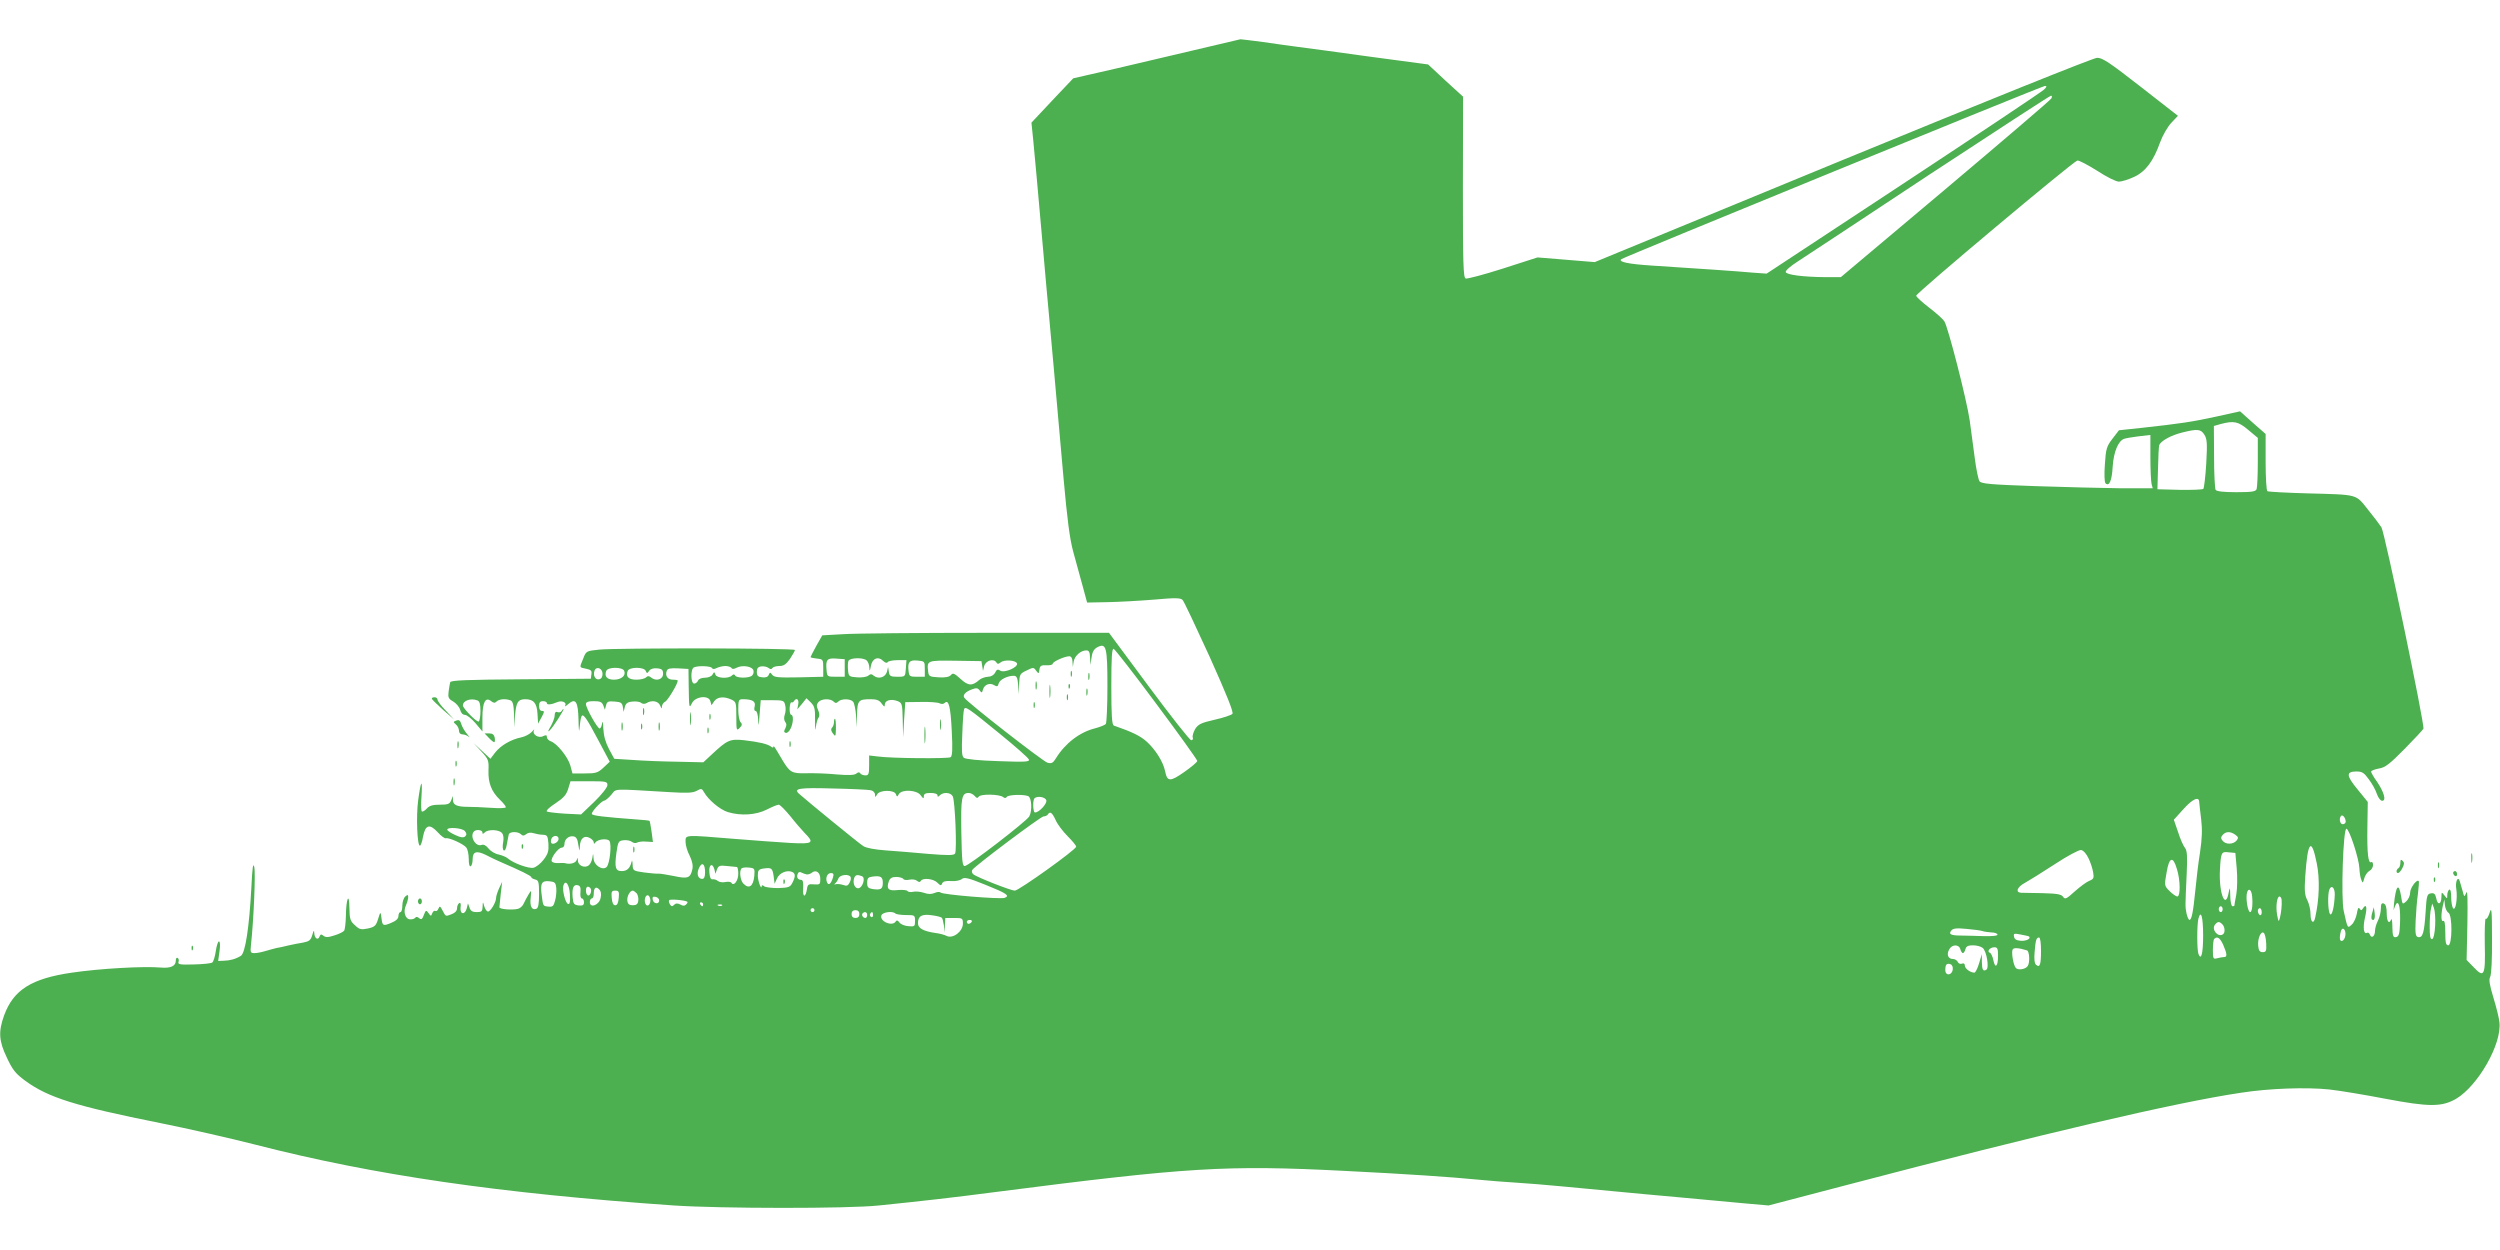 <?xml version="1.0" standalone="no"?>
<!DOCTYPE svg PUBLIC "-//W3C//DTD SVG 20010904//EN"
 "http://www.w3.org/TR/2001/REC-SVG-20010904/DTD/svg10.dtd">
<svg version="1.0" xmlns="http://www.w3.org/2000/svg"
 width="1280pt" height="640pt" viewBox="0 0 1280 640"
 preserveAspectRatio="xMidYMid meet">
<g transform="translate(0,640) scale(0.1,-0.1)"
fill="#4caf50" stroke="none">
<path d="M5990 6114 c-195 -46 -386 -91 -425 -99 l-70 -16 -107 -113 -107
-114 9 -88 c10 -100 21 -228 50 -554 11 -124 24 -274 30 -335 11 -114 31 -344
75 -840 19 -213 32 -314 50 -380 13 -49 35 -128 48 -175 l23 -85 105 2 c57 1
164 7 238 13 110 10 136 9 146 -2 7 -7 69 -139 139 -292 87 -194 123 -283 116
-291 -5 -6 -46 -20 -91 -30 -70 -16 -84 -23 -100 -48 -9 -16 -15 -36 -12 -43
3 -8 -1 -14 -8 -14 -8 1 -105 124 -217 275 l-204 275 -627 0 c-345 0 -676 -3
-734 -7 l-107 -6 -30 -53 c-16 -30 -30 -56 -30 -58 0 -3 15 -6 33 -8 31 -3 32
-5 32 -48 l0 -45 -125 -3 c-104 -2 -127 0 -136 13 -11 14 -12 14 -18 0 -4 -11
-15 -15 -33 -13 -22 2 -28 8 -28 28 0 18 6 26 23 28 13 2 29 -2 37 -8 9 -7 15
-8 20 0 3 5 19 10 35 10 23 0 35 9 55 37 14 21 25 41 25 45 0 10 -906 11
-1002 2 -66 -7 -67 -7 -82 -46 -20 -49 -21 -44 15 -52 25 -5 30 -10 27 -28
l-3 -23 -358 -3 c-274 -2 -359 -5 -362 -15 -2 -6 -5 -28 -8 -47 -4 -31 -1 -38
24 -52 15 -9 31 -28 35 -42 4 -16 13 -26 24 -26 10 0 34 -19 54 -42 l36 -43 0
71 c0 79 16 108 45 84 12 -10 19 -10 27 -2 13 13 47 16 72 6 12 -5 16 -22 18
-73 l2 -66 3 60 c5 68 15 85 52 85 43 0 60 -20 63 -75 l3 -50 18 33 c15 28 15
32 2 32 -9 0 -15 9 -15 25 0 18 5 25 20 25 11 0 20 -4 20 -10 0 -10 23 -8 53
5 23 10 50 -1 41 -17 -4 -7 2 -5 14 6 39 34 52 16 54 -81 1 -48 3 -68 5 -43 2
25 6 51 9 59 8 23 25 -1 89 -122 l57 -107 -32 -30 c-29 -27 -39 -30 -96 -30
l-63 0 -11 41 c-12 43 -69 114 -101 124 -10 4 -19 13 -19 21 0 11 -4 12 -19 5
-23 -13 -58 9 -47 30 4 8 -1 4 -11 -8 -10 -11 -34 -24 -53 -28 -54 -11 -105
-41 -134 -77 l-25 -33 -43 40 -43 40 39 -42 c37 -40 39 -46 37 -98 -2 -63 15
-108 59 -150 17 -16 30 -33 30 -38 0 -5 -35 -6 -77 -3 -43 3 -95 5 -117 5 -55
0 -76 9 -77 34 l0 22 -9 -23 c-8 -19 -17 -22 -58 -22 -36 0 -54 -5 -67 -20
-10 -11 -21 -17 -25 -15 -4 3 -5 37 -2 77 6 96 -3 85 -17 -20 -11 -82 -5 -232
9 -232 4 0 12 21 16 47 12 61 34 67 76 21 16 -18 35 -32 41 -30 15 5 90 -29
104 -47 7 -8 13 -34 13 -59 0 -26 4 -41 10 -37 6 3 10 20 10 36 0 39 20 45 67
22 21 -11 54 -27 73 -35 106 -46 160 -72 160 -79 0 -4 9 -9 20 -12 18 -4 20
-14 20 -75 0 -50 -4 -71 -14 -75 -23 -9 -34 13 -29 56 4 41 4 42 -11 17 -8
-14 -20 -35 -25 -47 -5 -12 -18 -23 -28 -26 -31 -8 -98 -2 -96 8 0 6 4 37 7
70 l7 60 -16 -34 c-8 -18 -15 -40 -15 -48 0 -24 -31 -74 -43 -70 -6 2 -14 14
-18 28 -7 24 -7 24 -8 -3 -1 -24 -5 -28 -30 -28 -22 0 -32 6 -37 23 l-8 22 -6
-25 c-9 -36 -36 -33 -32 4 3 18 0 26 -7 22 -6 -4 -11 -16 -11 -27 0 -12 -10
-23 -26 -29 -34 -13 -31 -14 -48 18 -12 23 -15 25 -21 10 -4 -10 -11 -15 -16
-12 -5 3 -12 -2 -16 -12 -6 -16 -7 -16 -19 1 -12 17 -14 16 -24 -10 -8 -22
-13 -25 -24 -16 -9 8 -16 8 -20 2 -4 -5 -15 -9 -27 -8 -25 2 -36 40 -20 73 6
14 11 32 11 41 0 13 -3 13 -15 3 -8 -7 -15 -28 -15 -46 0 -19 -4 -34 -10 -34
-5 0 -10 -9 -10 -20 0 -13 -12 -25 -37 -35 -40 -17 -45 -15 -49 18 -5 42 -6
42 -18 2 -11 -35 -17 -41 -53 -49 -35 -7 -43 -5 -66 17 -24 21 -27 32 -28 88
-1 85 -17 49 -18 -41 -1 -36 -5 -70 -9 -75 -4 -6 -26 -17 -49 -24 -33 -11 -46
-11 -57 -2 -11 9 -15 8 -20 -4 -8 -22 -26 -9 -27 18 -1 17 -3 14 -10 -10 -8
-27 -16 -33 -47 -39 -20 -3 -55 -10 -77 -15 -22 -6 -49 -11 -60 -13 -11 -3
-36 -9 -55 -15 -19 -6 -45 -11 -57 -11 -21 0 -22 4 -18 42 14 129 24 368 17
398 -6 26 -10 1 -15 -105 -11 -203 -31 -336 -54 -349 -26 -16 -54 -24 -87 -25
l-29 -1 7 50 c4 29 3 50 -3 50 -5 0 -12 -22 -16 -49 -4 -28 -12 -54 -18 -59
-7 -5 -50 -9 -96 -10 -69 -2 -82 0 -77 13 3 8 1 17 -4 20 -6 4 -10 -3 -10 -14
0 -27 -26 -39 -75 -35 -89 8 -315 -5 -457 -26 -207 -30 -299 -88 -347 -219
-30 -84 -27 -131 15 -218 29 -62 45 -81 94 -117 116 -85 255 -129 690 -216
140 -28 360 -78 489 -111 607 -156 1247 -249 2141 -311 239 -16 891 -17 1050
0 225 23 392 42 590 68 995 128 1188 140 1795 109 321 -16 541 -31 685 -45 52
-5 138 -12 190 -15 52 -3 163 -12 245 -20 83 -8 202 -19 265 -25 63 -6 210
-20 325 -30 116 -11 266 -25 335 -31 l125 -11 405 106 c994 261 1682 422 2013
471 147 23 336 29 452 17 55 -6 186 -28 290 -48 222 -42 287 -42 360 0 113 67
236 283 222 393 -2 21 -16 77 -31 126 -20 66 -24 92 -16 106 6 12 10 92 9 193
0 148 -2 168 -12 135 -7 -22 -15 -35 -20 -31 -4 4 -6 -53 -5 -128 4 -164 -3
-177 -56 -121 l-37 38 4 184 c2 126 1 177 -6 160 -10 -24 -10 -23 -19 11 -6
19 -12 41 -14 48 -9 30 -24 -2 -18 -38 8 -50 -4 -120 -17 -99 -5 8 -9 33 -9
57 0 26 -4 41 -10 37 -5 -3 -10 -16 -10 -28 0 -20 0 -20 -15 -1 -14 18 -14 18
-15 -8 0 -39 -19 -45 -26 -9 -5 24 -11 30 -28 27 -19 -3 -22 -11 -27 -97 -7
-107 -15 -131 -38 -127 -13 3 -16 16 -13 83 2 44 7 107 12 140 4 33 6 62 4 64
-10 11 -44 -35 -44 -59 0 -15 -9 -35 -20 -45 -19 -17 -20 -17 -26 24 -12 75
-27 59 -37 -39 -2 -25 -2 -36 0 -25 3 11 9 24 13 29 14 14 21 -32 18 -104 -2
-52 -6 -65 -20 -68 -15 -3 -18 5 -19 50 0 29 -3 47 -6 41 -11 -28 -23 -11 -23
31 0 30 -5 46 -15 50 -11 4 -15 -2 -15 -27 0 -18 -7 -45 -15 -61 -8 -15 -15
-39 -15 -52 0 -28 -18 -41 -26 -20 -3 9 -10 13 -15 10 -17 -10 -22 28 -10 79
12 51 7 73 -10 47 -7 -12 -11 -13 -18 -2 -5 9 -10 1 -14 -26 -4 -21 -15 -46
-26 -56 -22 -20 -21 -21 -41 69 -15 66 -3 427 14 422 16 -5 64 -154 66 -202 1
-22 5 -49 10 -60 7 -18 8 -18 15 8 4 15 16 32 26 38 11 5 19 19 19 30 0 11 -4
18 -9 15 -16 -10 -22 46 -20 178 l2 130 -52 64 c-59 71 -60 92 -6 92 29 0 39
-6 64 -41 17 -22 35 -56 41 -75 7 -19 18 -34 27 -34 22 0 9 45 -27 98 -17 23
-30 47 -30 51 0 5 18 12 39 16 33 5 55 22 133 101 51 52 94 98 96 103 7 20
-198 1004 -215 1031 -9 14 -40 55 -70 92 -63 79 -46 75 -311 82 -106 3 -197 8
-203 11 -5 4 -9 71 -9 150 l0 143 -66 58 -65 58 -122 -27 c-124 -27 -184 -36
-385 -58 l-113 -12 -33 -43 c-30 -39 -34 -52 -39 -131 -4 -52 -2 -92 3 -97 19
-19 33 12 37 86 5 74 28 130 58 141 7 3 41 9 74 13 l61 7 0 -114 c0 -63 3
-124 6 -137 l6 -22 -163 0 c-90 1 -287 6 -438 11 -229 8 -276 12 -286 25 -6 9
-17 62 -24 117 -7 56 -19 144 -26 194 -16 109 -111 479 -130 508 -7 11 -42 43
-78 70 -36 28 -66 55 -66 61 -1 13 803 687 825 692 8 2 53 -22 101 -52 49 -32
97 -56 112 -56 14 0 49 11 77 24 59 27 99 80 134 178 13 35 38 79 57 99 l34
36 -191 149 c-158 123 -196 149 -223 148 -18 0 -577 -225 -1302 -523 l-1270
-523 -146 12 -147 12 -177 -57 c-97 -31 -184 -54 -191 -51 -12 5 -14 77 -14
468 l1 463 -90 82 -89 83 -299 40 c-164 23 -329 45 -368 50 -38 5 -119 16
-179 25 -60 8 -112 14 -115 14 -3 -1 -166 -39 -361 -85z m4475 -173 c-11 -11
-335 -227 -720 -481 l-700 -461 -70 5 c-75 7 -281 21 -514 36 -124 8 -177 19
-160 33 11 10 2156 887 2169 887 11 0 10 -5 -5 -19z m38 -45 c-4 -8 -249 -217
-543 -465 l-535 -450 -80 0 c-114 1 -198 12 -202 26 -3 7 26 32 64 56 37 24
342 225 676 446 335 220 613 401 618 401 6 0 6 -6 2 -14z m1008 -1697 l49 -41
0 -123 c0 -68 -3 -130 -6 -139 -5 -13 -24 -16 -104 -16 -65 0 -101 4 -106 12
-4 6 -8 83 -8 169 l-1 158 35 10 c68 18 90 13 141 -30z m-225 -24 c14 -22 16
-43 10 -148 -4 -67 -11 -126 -15 -130 -4 -4 -59 -6 -121 -5 l-114 3 3 105 c1
58 4 112 6 120 7 22 61 52 120 66 76 19 93 17 111 -11z m-5616 -1289 c0 -100
-4 -186 -8 -192 -4 -6 -29 -16 -55 -23 -78 -19 -153 -76 -201 -154 -14 -23
-22 -28 -43 -22 -21 5 -413 310 -426 333 -9 13 6 30 38 42 24 9 31 8 41 -5 10
-14 12 -13 17 5 7 25 35 36 57 22 15 -9 19 -7 23 8 5 20 44 40 77 40 15 0 20
-9 23 -47 l3 -48 2 53 c2 50 4 53 38 69 34 17 37 17 49 -1 13 -17 14 -16 17 6
2 19 9 23 36 22 17 -1 32 2 32 8 0 10 61 38 85 38 9 0 16 -10 16 -27 l2 -28 4
27 c5 30 36 58 65 58 14 0 18 -9 19 -37 l2 -38 6 40 c4 29 13 43 31 52 44 22
50 0 50 -201z m252 -92 c114 -153 208 -284 208 -290 0 -6 -30 -31 -67 -57 -73
-51 -87 -50 -98 6 -10 47 -49 109 -93 149 -33 30 -74 50 -169 83 -10 3 -13 53
-13 201 0 149 3 195 12 192 7 -3 106 -130 220 -284z m-1597 186 l0 -45 -45 0
c-44 0 -45 1 -48 33 -5 54 2 64 50 60 l43 -3 0 -45z m113 38 c7 -7 13 -23 13
-37 1 -20 3 -18 8 9 7 40 38 52 64 25 10 -9 18 -11 22 -5 3 5 26 10 51 10 l45
0 -3 -42 c-3 -43 -3 -43 -43 -43 -35 0 -41 3 -44 25 l-4 25 -6 -25 c-8 -28
-43 -39 -67 -20 -11 10 -17 10 -28 1 -8 -7 -34 -11 -58 -9 -41 3 -43 5 -46 36
-2 19 -1 40 2 48 7 17 77 19 94 2z m297 -43 l0 -40 -40 0 c-36 0 -40 2 -43 28
-6 47 4 59 45 55 37 -3 38 -4 38 -43z m294 15 l4 -25 6 25 c8 28 48 40 62 19
6 -10 10 -10 23 0 18 15 78 11 83 -6 7 -19 -64 -50 -85 -37 -13 9 -19 7 -27
-10 -7 -13 -21 -21 -37 -21 -15 -1 -35 -8 -45 -17 -35 -31 -56 -30 -95 6 -32
29 -39 32 -49 20 -9 -10 -28 -14 -63 -12 -48 3 -51 5 -54 31 -7 56 -4 56 140
54 l133 -2 4 -25z m-1384 -10 c4 -7 12 -7 25 0 10 5 30 10 44 10 14 0 28 -5
31 -10 4 -7 13 -6 26 1 31 16 83 7 87 -15 2 -10 -2 -22 -10 -27 -19 -12 -76
-11 -84 2 -4 8 -9 8 -17 0 -17 -17 -77 -14 -84 5 -5 15 -7 15 -15 0 -5 -9 -22
-16 -39 -16 -17 0 -32 -6 -35 -15 -4 -8 -12 -15 -20 -15 -18 0 -19 76 -1 83
22 10 86 7 92 -3z m-560 -30 c0 -16 -6 -26 -18 -28 -19 -4 -32 20 -23 44 9 25
41 13 41 -16z m111 15 c10 -24 -15 -45 -53 -45 -35 0 -50 17 -39 45 8 21 84
21 92 0z m110 0 c6 -14 8 -14 18 1 8 10 23 14 41 12 24 -2 30 -8 30 -28 0 -29
-36 -40 -61 -19 -11 9 -18 9 -26 1 -7 -7 -29 -12 -50 -12 -40 0 -56 16 -44 45
8 21 84 21 92 0z m220 -70 c2 -123 2 -125 17 -95 17 35 86 42 94 10 l6 -21 14
21 c16 22 49 26 88 8 24 -11 25 -16 25 -87 0 -71 1 -74 17 -58 13 13 14 20 5
29 -7 7 -12 36 -12 65 0 48 2 53 23 53 49 0 67 -11 61 -36 -4 -15 -2 -24 5
-24 6 0 12 -20 13 -47 1 -37 3 -30 7 27 l6 75 60 0 c55 0 60 -2 65 -25 4 -14
3 -36 -2 -49 -5 -15 -4 -28 2 -37 8 -9 8 -18 1 -33 -8 -14 -8 -20 1 -23 7 -3
18 6 25 20 15 28 17 72 4 72 -5 0 -9 15 -8 34 1 19 5 32 9 30 4 -2 9 0 13 6
12 20 27 10 22 -16 l-5 -26 24 28 23 29 23 -22 c19 -20 22 -32 21 -95 0 -40 2
-55 4 -33 2 22 9 45 14 51 6 8 5 21 -2 38 -9 20 -9 29 1 41 15 18 61 20 78 3
9 -9 15 -9 24 0 16 16 63 15 76 -1 6 -7 13 -40 15 -72 l3 -60 2 66 c2 74 7 79
72 79 29 0 43 -6 54 -22 13 -18 16 -19 16 -6 0 22 31 31 64 19 25 -10 26 -13
28 -98 l2 -88 5 90 6 90 80 1 c44 1 87 -2 96 -7 9 -5 20 -4 26 2 20 20 30 -18
36 -143 5 -95 3 -129 -6 -135 -13 -8 -305 -6 -374 4 l-43 5 0 -51 c0 -44 -3
-51 -19 -51 -11 0 -23 5 -26 10 -5 8 -11 7 -21 -1 -10 -8 -39 -9 -101 -4 -49
5 -118 7 -155 6 -74 -2 -84 4 -123 69 -41 70 -45 75 -45 66 0 -5 -6 -4 -12 1
-18 14 -61 24 -138 33 -73 8 -87 1 -167 -74 l-42 -39 -133 3 c-73 1 -176 5
-228 9 l-95 6 -27 50 c-18 34 -27 67 -29 105 -1 30 -4 43 -6 28 -2 -16 -8 -28
-13 -28 -11 0 -70 105 -70 125 0 11 11 15 40 15 33 0 42 -4 49 -22 l8 -22 6
23 c5 19 11 22 44 19 32 -2 39 -7 42 -28 l4 -25 6 25 c5 19 14 26 40 28 18 2
38 -1 44 -7 8 -6 18 -6 27 -1 27 17 60 11 70 -12 7 -18 9 -19 9 -5 1 10 8 20
16 24 13 5 65 91 65 108 0 3 -11 5 -25 5 -27 0 -41 20 -31 46 4 11 18 14 58
12 l53 -3 1 -80z m-1082 -81 c12 -4 16 -20 16 -54 0 -27 -4 -51 -9 -54 -9 -6
-81 67 -81 82 0 25 40 39 74 26z m2675 -171 c80 -65 147 -124 149 -132 4 -12
-21 -13 -157 -8 -99 3 -167 10 -176 17 -11 9 -12 35 -8 123 2 62 6 118 9 125
5 18 18 10 183 -125z m-2009 -263 c0 -11 -29 -48 -67 -85 l-68 -65 -82 4 c-46
3 -87 8 -93 11 -6 4 14 23 44 42 42 28 56 44 65 74 l12 39 94 0 c88 0 95 -1
95 -20z m1348 -26 c12 -2 22 -12 22 -22 1 -16 1 -16 11 1 13 23 87 24 96 1 5
-15 7 -15 15 0 15 26 93 22 112 -6 13 -18 16 -19 16 -5 0 13 9 17 35 17 21 0
35 -5 35 -12 0 -9 3 -9 12 0 18 18 56 15 66 -5 12 -23 22 -277 12 -293 -6 -10
-35 -10 -136 -2 -71 7 -169 14 -219 18 -55 4 -100 12 -115 22 -21 13 -289 232
-329 268 -30 27 0 32 171 27 95 -2 183 -6 196 -9z m-1025 -10 c83 -5 114 -4
134 7 23 13 27 12 37 -6 22 -40 83 -91 123 -103 67 -20 143 -15 199 13 27 14
54 25 61 25 7 0 32 -26 58 -57 25 -32 59 -71 75 -88 51 -51 43 -57 -72 -51
-57 3 -186 13 -288 21 -258 21 -250 22 -250 -15 0 -17 9 -49 21 -71 13 -27 18
-50 14 -69 -10 -46 -23 -51 -96 -35 -36 7 -72 13 -80 12 -8 -1 -40 2 -71 6
-56 8 -58 9 -59 40 -1 22 -3 25 -6 12 -8 -31 -23 -45 -50 -45 -32 0 -37 19
-27 93 8 58 11 62 37 65 16 2 34 -2 42 -8 8 -7 20 -8 27 -4 7 4 28 7 46 5 l35
-2 -7 53 c-4 29 -9 54 -10 55 -2 2 -30 5 -62 7 -175 13 -234 20 -234 29 0 14
51 67 64 68 6 0 22 14 36 30 28 33 -4 31 303 13z m1557 -19 c10 -12 15 -13 21
-4 9 15 107 13 125 -2 8 -7 14 -6 19 1 7 11 83 14 109 4 18 -7 22 -74 6 -104
-13 -24 -310 -253 -330 -254 -13 -1 -15 24 -18 173 -3 179 2 201 38 201 10 0
23 -7 30 -15z m367 -22 c6 -16 -36 -63 -58 -63 -10 0 -13 63 -2 73 13 13 54 7
60 -10z m5903 -10 c1 -10 5 -49 10 -88 6 -51 5 -97 -6 -170 -9 -55 -19 -143
-24 -195 -11 -111 -19 -150 -30 -150 -4 0 -11 15 -15 33 -7 34 -7 34 1 206 4
89 2 116 -9 130 -8 9 -24 45 -35 80 l-22 64 48 53 c48 54 82 69 82 37z m-5855
-92 c9 -21 37 -58 61 -82 24 -24 44 -48 44 -54 0 -15 -294 -225 -314 -225 -21
0 -198 70 -213 84 -7 6 -9 16 -5 22 15 22 351 274 365 274 9 0 19 5 22 10 11
18 22 10 40 -29z m6605 -8 c0 -7 -7 -13 -15 -13 -15 0 -21 31 -8 43 8 8 23
-12 23 -30z m-9630 -48 c10 -12 10 -19 2 -27 -8 -8 -22 -7 -52 7 -22 10 -40
22 -40 27 0 15 77 9 90 -7z m90 -7 c0 -9 3 -9 12 0 17 17 73 15 88 -3 8 -9 10
-28 6 -49 -4 -19 -2 -37 3 -40 6 -4 13 10 16 31 4 21 8 44 10 51 5 15 47 16
63 0 8 -8 15 -8 26 1 9 8 24 10 38 5 13 -4 34 -8 48 -8 22 -1 25 -6 28 -46 2
-37 -2 -52 -25 -82 -15 -20 -39 -38 -52 -41 -25 -5 -104 24 -131 48 -8 7 -30
16 -47 20 -18 3 -41 17 -52 31 -12 15 -25 22 -35 18 -31 -12 -63 45 -39 69 11
12 43 8 43 -5z m8975 -12 c16 -12 17 -16 6 -30 -17 -20 -55 -21 -71 -1 -10 12
-10 18 0 30 16 19 40 19 65 1z m-8585 -21 c0 -16 -27 -32 -37 -22 -3 4 -3 13
0 22 8 20 37 20 37 0z m101 -30 c6 -36 6 -37 8 -9 1 41 22 59 50 44 12 -6 21
-16 21 -23 0 -8 3 -9 8 -1 11 17 60 23 72 9 13 -16 2 -121 -15 -135 -22 -18
-65 11 -66 45 -2 29 -2 29 -6 3 -2 -14 -10 -32 -18 -38 -20 -17 -55 -3 -56 23
-1 17 -2 18 -6 5 -4 -16 -32 -25 -58 -18 -5 2 -22 2 -37 1 -15 -1 -30 3 -33 9
-8 14 33 70 51 70 8 0 14 8 14 18 0 25 21 43 45 40 15 -2 22 -13 26 -43z
m8901 -96 c16 -80 13 -182 -8 -276 -7 -37 -24 -26 -24 15 0 22 -7 54 -16 72
-14 26 -16 51 -11 124 12 180 32 202 59 65z m-1169 27 c11 -22 21 -54 24 -73
5 -28 2 -34 -18 -42 -14 -5 -47 -29 -75 -54 -44 -40 -51 -43 -61 -29 -8 13
-29 17 -104 19 -52 1 -102 2 -111 2 -31 2 -20 30 20 51 20 11 89 54 152 95 65
43 124 74 135 73 12 -2 27 -19 38 -42z m759 -52 c4 -44 3 -103 -2 -133 -6 -30
-10 -56 -10 -58 0 -2 -4 -3 -10 -3 -5 0 -11 24 -11 53 -1 45 -2 47 -8 18 -16
-92 -51 -5 -45 114 5 92 7 96 46 91 l33 -3 7 -79z m-306 -4 c18 -58 18 -140 2
-140 -7 0 -25 13 -40 28 -27 27 -27 28 -15 95 13 80 33 86 53 17z m-7536 -16
c0 -24 -5 -34 -15 -34 -22 0 -30 27 -16 56 15 33 31 22 31 -22z m48 14 l5 -22
8 23 c8 19 14 21 51 17 24 -2 46 -5 51 -5 4 -1 7 -16 7 -35 0 -35 -23 -66 -35
-46 -3 5 -17 7 -31 4 -13 -3 -30 -1 -38 5 -8 7 -20 10 -27 9 -10 -2 -15 9 -17
35 -4 41 16 52 26 15z m204 -33 c-5 -53 -27 -69 -56 -39 -16 16 -22 65 -9 78
4 4 21 6 38 4 29 -3 30 -5 27 -43z m99 -1 l5 -39 12 27 c12 28 50 45 77 34 18
-7 19 -23 2 -56 -11 -22 -19 -25 -72 -27 -33 0 -66 4 -72 9 -7 6 -13 7 -13 2
-1 -26 -20 26 -20 53 0 27 4 32 28 36 42 6 47 3 53 -39z m169 9 c8 -1 20 3 27
9 21 17 43 1 43 -32 0 -28 -2 -30 -32 -28 -28 3 -33 -1 -36 -22 -7 -47 -23
-47 -20 0 2 29 -1 45 -9 45 -18 0 -26 13 -19 30 3 10 11 13 18 8 7 -4 20 -8
28 -10z m135 -15 c-10 -34 -23 -44 -31 -25 -9 23 2 47 21 47 12 0 15 -6 10
-22z m90 2 c3 -5 1 -19 -5 -29 -8 -16 -15 -19 -33 -12 -12 4 -29 6 -37 4 -9
-3 -11 -1 -4 4 6 4 13 16 17 26 7 18 52 24 62 7z m58 4 c22 -8 1 -66 -22 -62
-17 3 -26 30 -17 54 6 15 16 17 39 8z m107 -34 c0 -32 -10 -38 -52 -32 -23 4
-28 9 -28 32 0 24 5 29 28 32 41 5 52 -1 52 -32z m105 20 c3 -6 17 -7 31 -4
13 3 31 1 38 -5 10 -8 16 -9 21 -1 10 17 64 11 84 -9 16 -16 20 -17 25 -4 4
10 18 14 45 12 22 -2 46 3 55 10 13 11 32 7 121 -29 110 -44 127 -56 99 -67
-22 -8 -316 16 -328 27 -5 5 -18 4 -31 -2 -17 -7 -33 -7 -55 1 -18 6 -43 8
-55 5 -13 -3 -25 -1 -29 4 -3 5 -25 7 -49 5 -49 -6 -60 6 -46 45 6 16 16 22
38 22 16 0 33 -5 36 -10z m-1777 -46 c2 -18 -1 -47 -6 -65 -7 -28 -13 -33 -32
-31 -30 3 -29 1 -36 55 -9 64 -1 79 38 75 29 -3 33 -7 36 -34z m70 -33 c2 -40
0 -52 -10 -49 -14 5 -31 75 -23 96 11 30 30 3 33 -47z m54 11 c-2 -18 1 -32 7
-32 6 0 11 -9 11 -19 0 -15 -6 -19 -27 -17 -24 3 -28 8 -31 41 -4 48 4 67 25
63 14 -3 17 -12 15 -36z m52 19 c8 -13 -4 -42 -15 -35 -12 7 -12 44 0 44 6 0
12 -4 15 -9z m51 -49 c-7 -36 -55 -54 -55 -21 0 11 5 19 10 19 6 0 10 11 10
23 0 32 11 41 28 23 9 -9 12 -24 7 -44z m8879 17 c-2 -62 -15 -114 -25 -98
-10 16 -12 99 -3 124 11 27 29 10 28 -26z m-423 -9 c4 -44 -1 -80 -10 -80 -13
0 -24 74 -16 101 8 25 23 14 26 -21z m-8363 -7 c-2 -26 -8 -38 -18 -38 -10 0
-16 12 -18 38 -3 32 0 37 18 37 18 0 21 -5 18 -37z m92 23 c6 -8 10 -25 8 -38
-2 -17 -10 -23 -28 -23 -18 0 -26 6 -28 23 -3 22 13 52 28 52 4 0 13 -7 20
-14z m70 -36 c0 -25 -18 -36 -26 -16 -8 21 3 49 16 41 5 -3 10 -15 10 -25z
m45 0 c0 -22 -29 -18 -33 3 -3 14 1 18 15 15 10 -2 18 -10 18 -18z m8307 3 c2
-27 -2 -65 -9 -93 -6 -22 -7 -21 -14 15 -8 44 -1 95 12 95 5 0 10 -8 11 -17z
m-8163 -10 c3 -2 0 -8 -6 -14 -8 -8 -17 -8 -30 0 -14 7 -23 7 -32 -2 -9 -9
-14 -9 -21 3 -5 8 -7 17 -4 21 4 7 84 0 93 -8z m9017 -56 c21 -12 20 -167 -1
-167 -12 0 -15 14 -15 66 0 41 -4 63 -10 59 -12 -7 -13 29 -3 76 l8 34 3 -30
c2 -16 10 -34 18 -38z m-8936 43 c0 -5 -2 -10 -4 -10 -3 0 -8 5 -11 10 -3 6
-1 10 4 10 6 0 11 -4 11 -10z m97 -6 c-3 -3 -12 -4 -19 -1 -8 3 -5 6 6 6 11 1
17 -2 13 -5z m8771 -103 c-2 -40 -8 -66 -15 -69 -10 -3 -13 14 -13 65 0 37 3
79 7 92 l6 25 9 -24 c5 -13 8 -53 6 -89z m-1088 84 c0 -8 -4 -15 -10 -15 -5 0
-10 7 -10 15 0 8 5 15 10 15 6 0 10 -7 10 -15z m-7210 -5 c0 -5 -4 -10 -10
-10 -5 0 -10 5 -10 10 0 6 5 10 10 10 6 0 10 -4 10 -10z m7410 -11 c0 -11 -4
-17 -10 -14 -5 3 -10 13 -10 21 0 8 5 14 10 14 6 0 10 -9 10 -21z m-7180 -9
c0 -13 -7 -20 -20 -20 -13 0 -20 7 -20 20 0 13 7 20 20 20 13 0 20 -7 20 -20z
m40 -5 c0 -8 -4 -15 -9 -15 -13 0 -22 16 -14 24 11 11 23 6 23 -9z m30 -1 c0
-8 -5 -12 -10 -9 -6 4 -8 11 -5 16 9 14 15 11 15 -7z m114 9 c4 -4 29 -8 54
-8 46 0 47 -1 47 -30 0 -28 -2 -30 -34 -27 -19 1 -40 10 -46 19 -8 11 -14 13
-19 5 -17 -28 -85 1 -73 32 7 16 57 23 71 9z m238 -22 c4 -3 8 -22 11 -41 l4
-35 1 38 2 37 45 0 c43 0 45 -1 45 -29 0 -40 -51 -79 -83 -63 -12 6 -38 13
-57 15 -62 9 -90 24 -90 50 0 37 19 48 70 41 25 -3 48 -9 52 -13z m6458 -91
c0 -92 -10 -131 -24 -94 -8 20 -8 152 0 181 13 48 24 8 24 -87z m-6305 70 c-3
-5 -10 -10 -16 -10 -5 0 -9 5 -9 10 0 6 7 10 16 10 8 0 12 -4 9 -10z m6403
-12 c14 -14 16 -44 3 -52 -26 -17 -60 26 -40 50 14 17 22 17 37 2z m-1228 -35
c8 -3 29 -6 45 -7 17 0 31 -5 32 -11 2 -6 -25 -9 -70 -8 -39 1 -92 3 -116 3
-53 0 -66 7 -50 26 9 11 27 13 78 8 36 -3 73 -8 81 -11z m1858 -24 c-4 -28
-28 -38 -28 -11 0 11 3 28 6 37 9 23 27 3 22 -26z m-405 -40 c2 -38 -1 -44
-18 -44 -15 0 -21 8 -23 32 -4 38 15 80 29 66 6 -6 11 -30 12 -54z m-1214 36
c10 -11 -13 -23 -41 -22 -23 2 -34 7 -36 21 -4 17 0 18 35 11 21 -4 40 -8 42
-10z m61 -73 c0 -72 -6 -88 -25 -72 -8 6 -11 29 -8 63 5 64 9 77 23 77 6 0 10
-28 10 -68z m933 30 c20 -46 21 -62 5 -62 -7 0 -23 -3 -35 -6 -22 -6 -23 -3
-23 43 0 27 3 53 7 56 15 15 30 5 46 -31z m-1346 -22 c3 -11 9 -20 13 -20 4 0
10 9 13 20 4 15 13 20 39 20 18 0 40 -6 49 -13 20 -15 35 -102 19 -112 -17
-10 -22 -1 -23 42 l0 38 -14 -47 c-8 -27 -19 -48 -24 -48 -21 0 -49 21 -49 36
0 10 -6 14 -15 10 -9 -3 -18 1 -21 9 -4 8 -15 15 -25 15 -25 0 -34 23 -19 49
14 27 50 27 57 1z m193 -34 c0 -55 -15 -68 -24 -22 -4 19 -12 36 -18 38 -17 6
0 28 23 28 16 0 19 -7 19 -44z m148 28 c13 -4 16 -62 4 -80 -11 -17 -50 -23
-61 -10 -13 15 -24 82 -16 95 5 10 32 8 73 -5z m-380 -98 c-4 -31 -38 -34 -38
-3 0 29 7 37 27 30 8 -3 13 -15 11 -27z"/>
<path d="M5482 2950 c0 -14 2 -19 5 -12 2 6 2 18 0 25 -3 6 -5 1 -5 -13z"/>
<path d="M5572 2935 c0 -16 2 -22 5 -12 2 9 2 23 0 30 -3 6 -5 -1 -5 -18z"/>
<path d="M5302 2890 c0 -19 2 -27 5 -17 2 9 2 25 0 35 -3 9 -5 1 -5 -18z"/>
<path d="M5373 2860 c0 -30 2 -43 4 -27 2 15 2 39 0 55 -2 15 -4 2 -4 -28z"/>
<path d="M5471 2884 c0 -11 3 -14 6 -6 3 7 2 16 -1 19 -3 4 -6 -2 -5 -13z"/>
<path d="M5562 2855 c0 -16 2 -22 5 -12 2 9 2 23 0 30 -3 6 -5 -1 -5 -18z"/>
<path d="M5462 2830 c0 -14 2 -19 5 -12 2 6 2 18 0 25 -3 6 -5 1 -5 -13z"/>
<path d="M5292 2790 c0 -14 2 -19 5 -12 2 6 2 18 0 25 -3 6 -5 1 -5 -13z"/>
<path d="M3292 2755 c0 -16 2 -22 5 -12 2 9 2 23 0 30 -3 6 -5 -1 -5 -18z"/>
<path d="M3533 2720 c0 -30 2 -43 4 -27 2 15 2 39 0 55 -2 15 -4 2 -4 -28z"/>
<path d="M3632 2730 c0 -14 2 -19 5 -12 2 6 2 18 0 25 -3 6 -5 1 -5 -13z"/>
<path d="M4813 2690 c0 -25 2 -35 4 -22 2 12 2 32 0 45 -2 12 -4 2 -4 -23z"/>
<path d="M4270 2702 c0 -10 -5 -23 -10 -28 -7 -7 -5 -17 5 -30 13 -18 14 -15
15 29 0 26 -2 47 -5 47 -3 0 -5 -8 -5 -18z"/>
<path d="M3182 2680 c0 -19 2 -27 5 -17 2 9 2 25 0 35 -3 9 -5 1 -5 -18z"/>
<path d="M3372 2680 c0 -19 2 -27 5 -17 2 9 2 25 0 35 -3 9 -5 1 -5 -18z"/>
<path d="M3282 2680 c0 -14 2 -19 5 -12 2 6 2 18 0 25 -3 6 -5 1 -5 -13z"/>
<path d="M4733 2635 c0 -38 2 -53 4 -32 2 20 2 52 0 70 -2 17 -4 1 -4 -38z"/>
<path d="M3622 2660 c0 -14 2 -19 5 -12 2 6 2 18 0 25 -3 6 -5 1 -5 -13z"/>
<path d="M4042 2590 c0 -14 2 -19 5 -12 2 6 2 18 0 25 -3 6 -5 1 -5 -13z"/>
<path d="M3242 2050 c0 -14 2 -19 5 -12 2 6 2 18 0 25 -3 6 -5 1 -5 -13z"/>
<path d="M2671 2064 c0 -11 3 -14 6 -6 3 7 2 16 -1 19 -3 4 -6 -2 -5 -13z"/>
<path d="M4011 1884 c0 -11 3 -14 6 -6 3 7 2 16 -1 19 -3 4 -6 -2 -5 -13z"/>
<path d="M2211 2823 c1 -5 27 -30 58 -58 l56 -49 -42 45 c-24 24 -43 50 -43
57 0 7 -7 12 -15 12 -8 0 -15 -3 -14 -7z"/>
<path d="M2875 2759 c-4 -6 -13 -8 -21 -5 -9 4 -14 -2 -14 -17 0 -12 -10 -38
-21 -57 -12 -19 -15 -29 -7 -22 16 12 80 112 73 112 -2 0 -7 -5 -10 -11z"/>
<path d="M2337 2711 c-17 -6 -17 -8 -3 -20 9 -7 16 -22 16 -32 0 -12 7 -19 18
-19 10 0 24 -6 32 -12 8 -7 4 -1 -8 13 -13 15 -26 38 -30 51 -5 19 -12 24 -25
19z"/>
<path d="M2502 2623 c12 -13 25 -23 28 -23 4 0 5 10 3 23 -3 15 -11 22 -28 22
l-24 0 21 -22z"/>
<path d="M2342 2585 c0 -16 2 -22 5 -12 2 9 2 23 0 30 -3 6 -5 -1 -5 -18z"/>
<path d="M2332 2490 c0 -14 2 -19 5 -12 2 6 2 18 0 25 -3 6 -5 1 -5 -13z"/>
<path d="M2322 2395 c0 -16 2 -22 5 -12 2 9 2 23 0 30 -3 6 -5 -1 -5 -18z"/>
<path d="M12653 2005 c0 -22 2 -30 4 -17 2 12 2 30 0 40 -3 9 -5 -1 -4 -23z"/>
<path d="M12290 1983 c0 -12 -4 -25 -10 -28 -12 -7 -13 -25 -2 -25 5 0 15 11
22 25 10 20 11 28 2 37 -9 9 -12 7 -12 -9z"/>
<path d="M12482 1970 c0 -14 2 -19 5 -12 2 6 2 18 0 25 -3 6 -5 1 -5 -13z"/>
<path d="M12560 1931 c0 -6 5 -13 10 -16 6 -3 10 1 10 9 0 9 -4 16 -10 16 -5
0 -10 -4 -10 -9z"/>
<path d="M12461 1894 c0 -11 3 -14 6 -6 3 7 2 16 -1 19 -3 4 -6 -2 -5 -13z"/>
<path d="M2140 1785 c0 -8 5 -15 10 -15 6 0 10 7 10 15 0 8 -4 15 -10 15 -5 0
-10 -7 -10 -15z"/>
<path d="M12146 1727 c-5 -15 -6 -31 -2 -34 11 -11 18 5 14 34 l-4 28 -8 -28z"/>
<path d="M981 1544 c0 -11 3 -14 6 -6 3 7 2 16 -1 19 -3 4 -6 -2 -5 -13z"/>
</g>
</svg>
